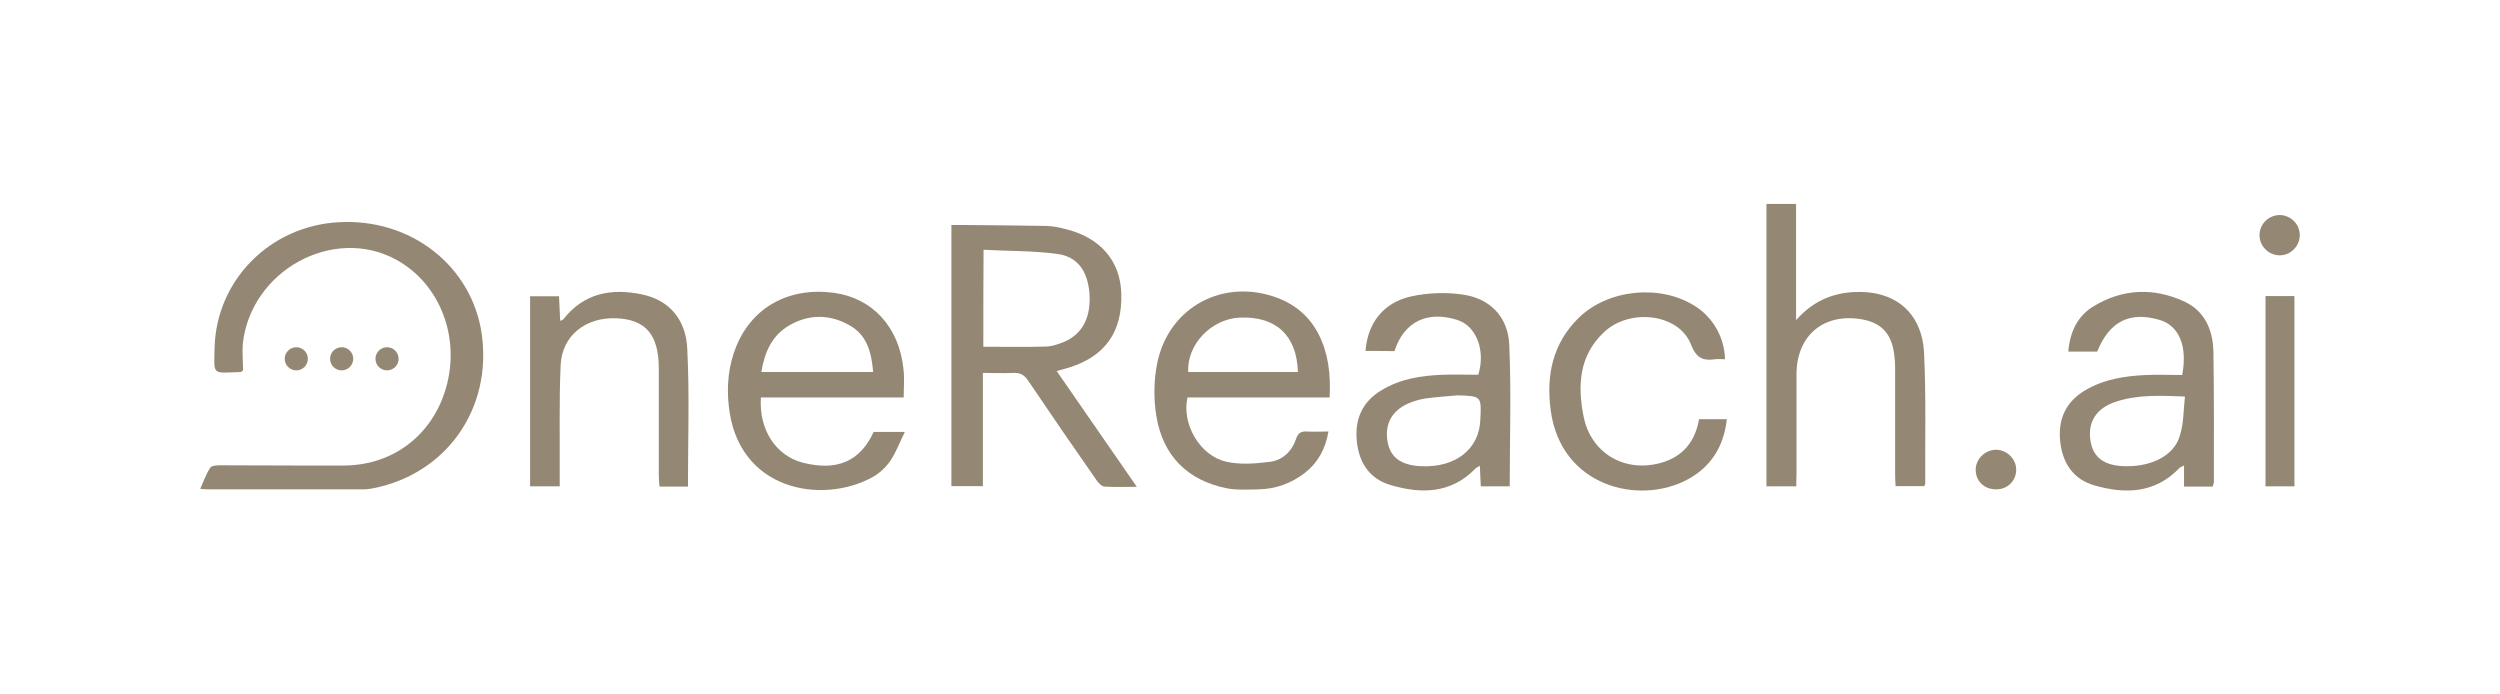 <?xml version="1.0" encoding="utf-8"?>
<!-- Generator: Adobe Illustrator 26.5.0, SVG Export Plug-In . SVG Version: 6.00 Build 0)  -->
<svg version="1.1" id="Capa_1" xmlns="http://www.w3.org/2000/svg" xmlns:xlink="http://www.w3.org/1999/xlink" x="0px" y="0px"
	 viewBox="0 0 1080 300" style="enable-background:new 0 0 1080 300;" xml:space="preserve">
<style type="text/css">
	.st0{fill:#948874;}
</style>
<g>
	<g>
		<path class="st0" d="M424.6,161.1c0,16.6,0,32.6,0,48.9c-4.8,0-9,0-13.6,0c0-37.5,0-74.8,0-112.8c2.1,0,4,0,5.9,0
			c11.7,0.1,23.5,0.2,35.2,0.4c2.7,0.1,5.4,0.6,8,1.3c15.1,3.6,23.9,13.7,24.3,27.9c0.5,16.5-6.9,27-22.3,31.9
			c-1.6,0.5-3.2,0.9-5.6,1.6c11.5,16.6,22.8,32.9,34.6,50c-5.4,0-9.7,0.2-14-0.1c-1.3-0.1-2.7-1.7-3.5-2.9
			c-9.9-14.2-19.7-28.4-29.4-42.8c-1.7-2.6-3.6-3.6-6.6-3.4C433.5,161.3,429.3,161.1,424.6,161.1z M424.8,149.8
			c9.4,0,18.4,0.2,27.3-0.1c2.6-0.1,5.3-1.1,7.8-2.1c8-3.5,11.6-11,10.7-21.4c-0.9-9.2-5.1-15.3-13.8-16.5
			c-10.5-1.4-21.1-1.2-31.9-1.8C424.8,122.5,424.8,136,424.8,149.8z"/>
		<path class="st0" d="M105,160c-0.7,0.5-0.8,0.7-0.9,0.7c-12.5,0.4-11.7,1.8-11.4-10.4c0.7-29.3,24-52.7,53.6-54.3
			c31.1-1.8,57.5,18.8,61.8,48.2c4.6,32.2-15.1,60.4-46.7,66.7c-1.5,0.3-3,0.5-4.5,0.5c-22.4,0-44.9,0-67.3,0
			c-0.7,0-1.5-0.1-3.1-0.2c1.5-3.3,2.5-6.4,4.3-9.1c0.6-1,2.9-1.1,4.4-1.1c17.9,0,35.8,0.2,53.7,0.1c21.8-0.2,39.1-14.2,44.3-35.5
			c5.3-21.5-3.9-43.6-22.2-53.5c-27.2-14.7-62.7,4.9-66.1,36.4C104.6,152.3,105,156.2,105,160z"/>
		<path class="st0" d="M776,210.1c-4.6,0-8.6,0-12.9,0c0-40.7,0-81.2,0-122c4.2,0,8.2,0,12.8,0c0,16.7,0,33.5,0,50.2
			c6.7-7.6,14.6-11.4,24.3-12.1c17.9-1.2,30.1,8.4,31,26.3c0.9,18.8,0.4,37.6,0.5,56.4c0,0.3-0.2,0.5-0.4,1.1c-3.9,0-7.8,0-12.4,0
			c-0.1-1.5-0.2-3.1-0.2-4.6c0-15.3,0-30.7,0-46c0-2.7-0.2-5.4-0.7-8.1c-1.4-7.7-5.8-11.9-13.4-13.3c-16.6-3-28.5,6.8-28.5,23.7
			c0,14.4,0,28.9,0,43.3C776,206.7,776,208.3,776,210.1z"/>
		<path class="st0" d="M574.4,171.7c-20.9,0-41.2,0-61.4,0c-2.6,11.5,5.4,25.3,16.9,27.8c6,1.3,12.5,0.8,18.7,0
			c5.5-0.7,9.5-4.5,11.3-9.9c0.8-2.4,2-3.3,4.5-3.2c3,0.2,6,0,9.5,0c-1.3,7.6-4.6,13.5-10.2,17.9c-5.9,4.5-12.6,7-20.1,7.1
			c-4.6,0.1-9.4,0.4-13.9-0.5c-16.8-3.5-27.2-14-30.1-30.8c-1.3-7.7-1.2-16,0.4-23.6c5.1-24.1,28.8-36.5,51.9-27.8
			c7.9,3,13.9,8.2,17.8,15.8C573.9,152.9,574.9,161.8,574.4,171.7z M560.7,160.7c-0.5-15.9-9.5-24.1-25-23.5
			c-12.4,0.5-23,11.6-22.4,23.5C529,160.7,544.7,160.7,560.7,160.7z"/>
		<path class="st0" d="M390.4,171.7c-20.7,0-41.2,0-61.7,0c-0.9,14,6.5,25.2,18.2,28.2c14.7,3.7,24.7-0.6,30.5-13.3c4,0,8,0,13.5,0
			c-2.4,4.8-3.9,9.1-6.5,12.8c-1.9,2.7-4.7,5.2-7.6,6.8c-21.8,11.9-58.3,5.8-62-31.1c-0.9-8.6-0.1-17.1,3.2-25.3
			c6.9-17.1,22.8-25.9,42.3-23.3c16.6,2.3,28.1,14.7,30,32.9C390.8,163.4,390.4,167.3,390.4,171.7z M377.2,160.7
			c-0.7-8.3-2.6-15.9-10.1-20.1c-8.5-4.9-17.6-5-26.2,0c-7.5,4.4-10.6,11.6-12,20.1C345.3,160.7,361,160.7,377.2,160.7z"/>
		<path class="st0" d="M589.9,151.6c0.9-12.1,7.8-21,19.9-23.6c7-1.5,14.7-1.8,21.8-0.8c12,1.6,19.9,9.6,20.4,21.8
			c0.9,20.2,0.2,40.5,0.2,61.1c-4,0-8,0-12.5,0c-0.1-2.8-0.3-5.6-0.4-8.9c-0.9,0.6-1.5,0.8-2,1.3c-10.5,10.8-23.3,10.9-36.4,7.1
			c-9.4-2.7-14-9.9-14.8-19.5c-0.8-9.2,2.5-16.5,10.5-21.4c8.1-5,17.1-6.4,26.4-6.8c5.2-0.2,10.5,0,15.6,0
			c3.3-10.5-0.9-21.2-9.1-23.7c-13-4.1-23,0.8-27.1,13.5C598.4,151.6,594.3,151.6,589.9,151.6z M629.6,170.8
			c-4.5,0.4-9,0.7-13.5,1.3c-2.2,0.3-4.4,0.9-6.5,1.7c-8,3-11.5,9-10.2,16.9c1.2,6.9,5.8,10.3,14.5,10.7c14.8,0.7,25.1-7.3,25.6-20
			C640,171.1,640,171.1,629.6,170.8z"/>
		<path class="st0" d="M955.9,210.2c-4.3,0-8.1,0-12.4,0c0-3,0-5.8,0-9.1c-1.1,0.6-1.6,0.7-2,1.1c-10.5,11-23.4,11.3-36.7,7.5
			c-9.1-2.6-13.8-9.6-14.8-19c-1-9.6,2.4-17.1,10.8-22.1c8.1-4.8,17.2-6.2,26.4-6.6c5.2-0.2,10.4,0,15.5,0
			c2.4-12.5-1.4-21.4-9.8-23.8c-12.9-3.8-21.7,0.7-26.9,13.7c-4,0-8,0-12.5,0c0.7-8.5,4-15.5,11.1-19.7c12.5-7.5,25.8-8,38.9-2
			c9,4.1,12.5,12.4,12.7,21.8c0.3,18.8,0.2,37.6,0.2,56.4C956.4,208.7,956.1,209.3,955.9,210.2z M943.9,171.3
			c-10.8-0.4-20.5-0.9-30,2.3c-8.4,2.8-12.1,8.8-10.8,16.9c1.2,7.3,6.1,10.8,15.2,10.9c11.2,0.2,20.8-4.6,23.3-12.9
			C943.4,183.2,943.2,177.4,943.9,171.3z"/>
		<path class="st0" d="M297.2,210.2c-4,0-7.9,0-12.3,0c-0.1-1.7-0.3-3.3-0.3-4.8c0-13.8,0-27.7,0-41.5c0-1.7,0-3.3,0-5
			c-0.1-14.3-5.6-20.8-18.2-21.4c-13.3-0.6-23.6,7.4-24.2,20.2c-0.7,15.6-0.3,31.3-0.4,46.9c0,1.8,0,3.5,0,5.5c-4.6,0-8.5,0-12.8,0
			c0-27.4,0-54.6,0-82.1c4,0,7.9,0,12.5,0c0.2,3.4,0.3,6.8,0.5,10.6c0.6-0.3,1.1-0.3,1.3-0.6c8.9-11.4,20.8-13.6,34.1-10.8
			c12.5,2.6,19,11.7,19.5,23.5C297.9,170.4,297.2,190.1,297.2,210.2z"/>
		<path class="st0" d="M745.2,155.2c-1.6,0-3-0.2-4.3,0c-5.4,0.8-8.2-0.7-10.4-6.4c-5.2-13.3-26.6-16-37.9-5
			c-10.5,10.1-11.1,22.9-8.5,36.1c3.2,16,17.9,24.5,33.6,20c9.4-2.7,14.6-9.2,16.3-18.8c3.9,0,7.7,0,12,0
			c-1.3,11.6-6.7,20.4-16.7,25.9c-21.3,11.6-55.1,3.1-59.4-29.8c-2-15,0.8-28.8,12.1-39.9c12.6-12.3,34.9-14.6,49.9-5.3
			C739.8,136.8,745,145.6,745.2,155.2z"/>
		<path class="st0" d="M991.2,210.1c-4.3,0-8.2,0-12.5,0c0-27.5,0-54.8,0-82.2c4.3,0,8.2,0,12.5,0
			C991.2,155.4,991.2,182.6,991.2,210.1z"/>
		<path class="st0" d="M862.4,211.4c-5.1,0-8.7-3.3-8.9-8.1c-0.2-4.8,3.9-9,8.8-9c4.7,0,8.7,4,8.7,8.6
			C871,207.7,867.3,211.4,862.4,211.4z"/>
		<path class="st0" d="M984.7,110.3c-4.7-0.1-8.6-4-8.6-8.7c0-4.9,4.1-8.8,9-8.7c4.7,0.2,8.5,4.1,8.4,8.8
			C993.4,106.5,989.4,110.4,984.7,110.3z"/>
	</g>
	<circle class="st0" cx="128" cy="155" r="5"/>
	<circle class="st0" cx="147.6" cy="155" r="5"/>
	<circle class="st0" cx="167.2" cy="155" r="5"/>
</g>
</svg>
